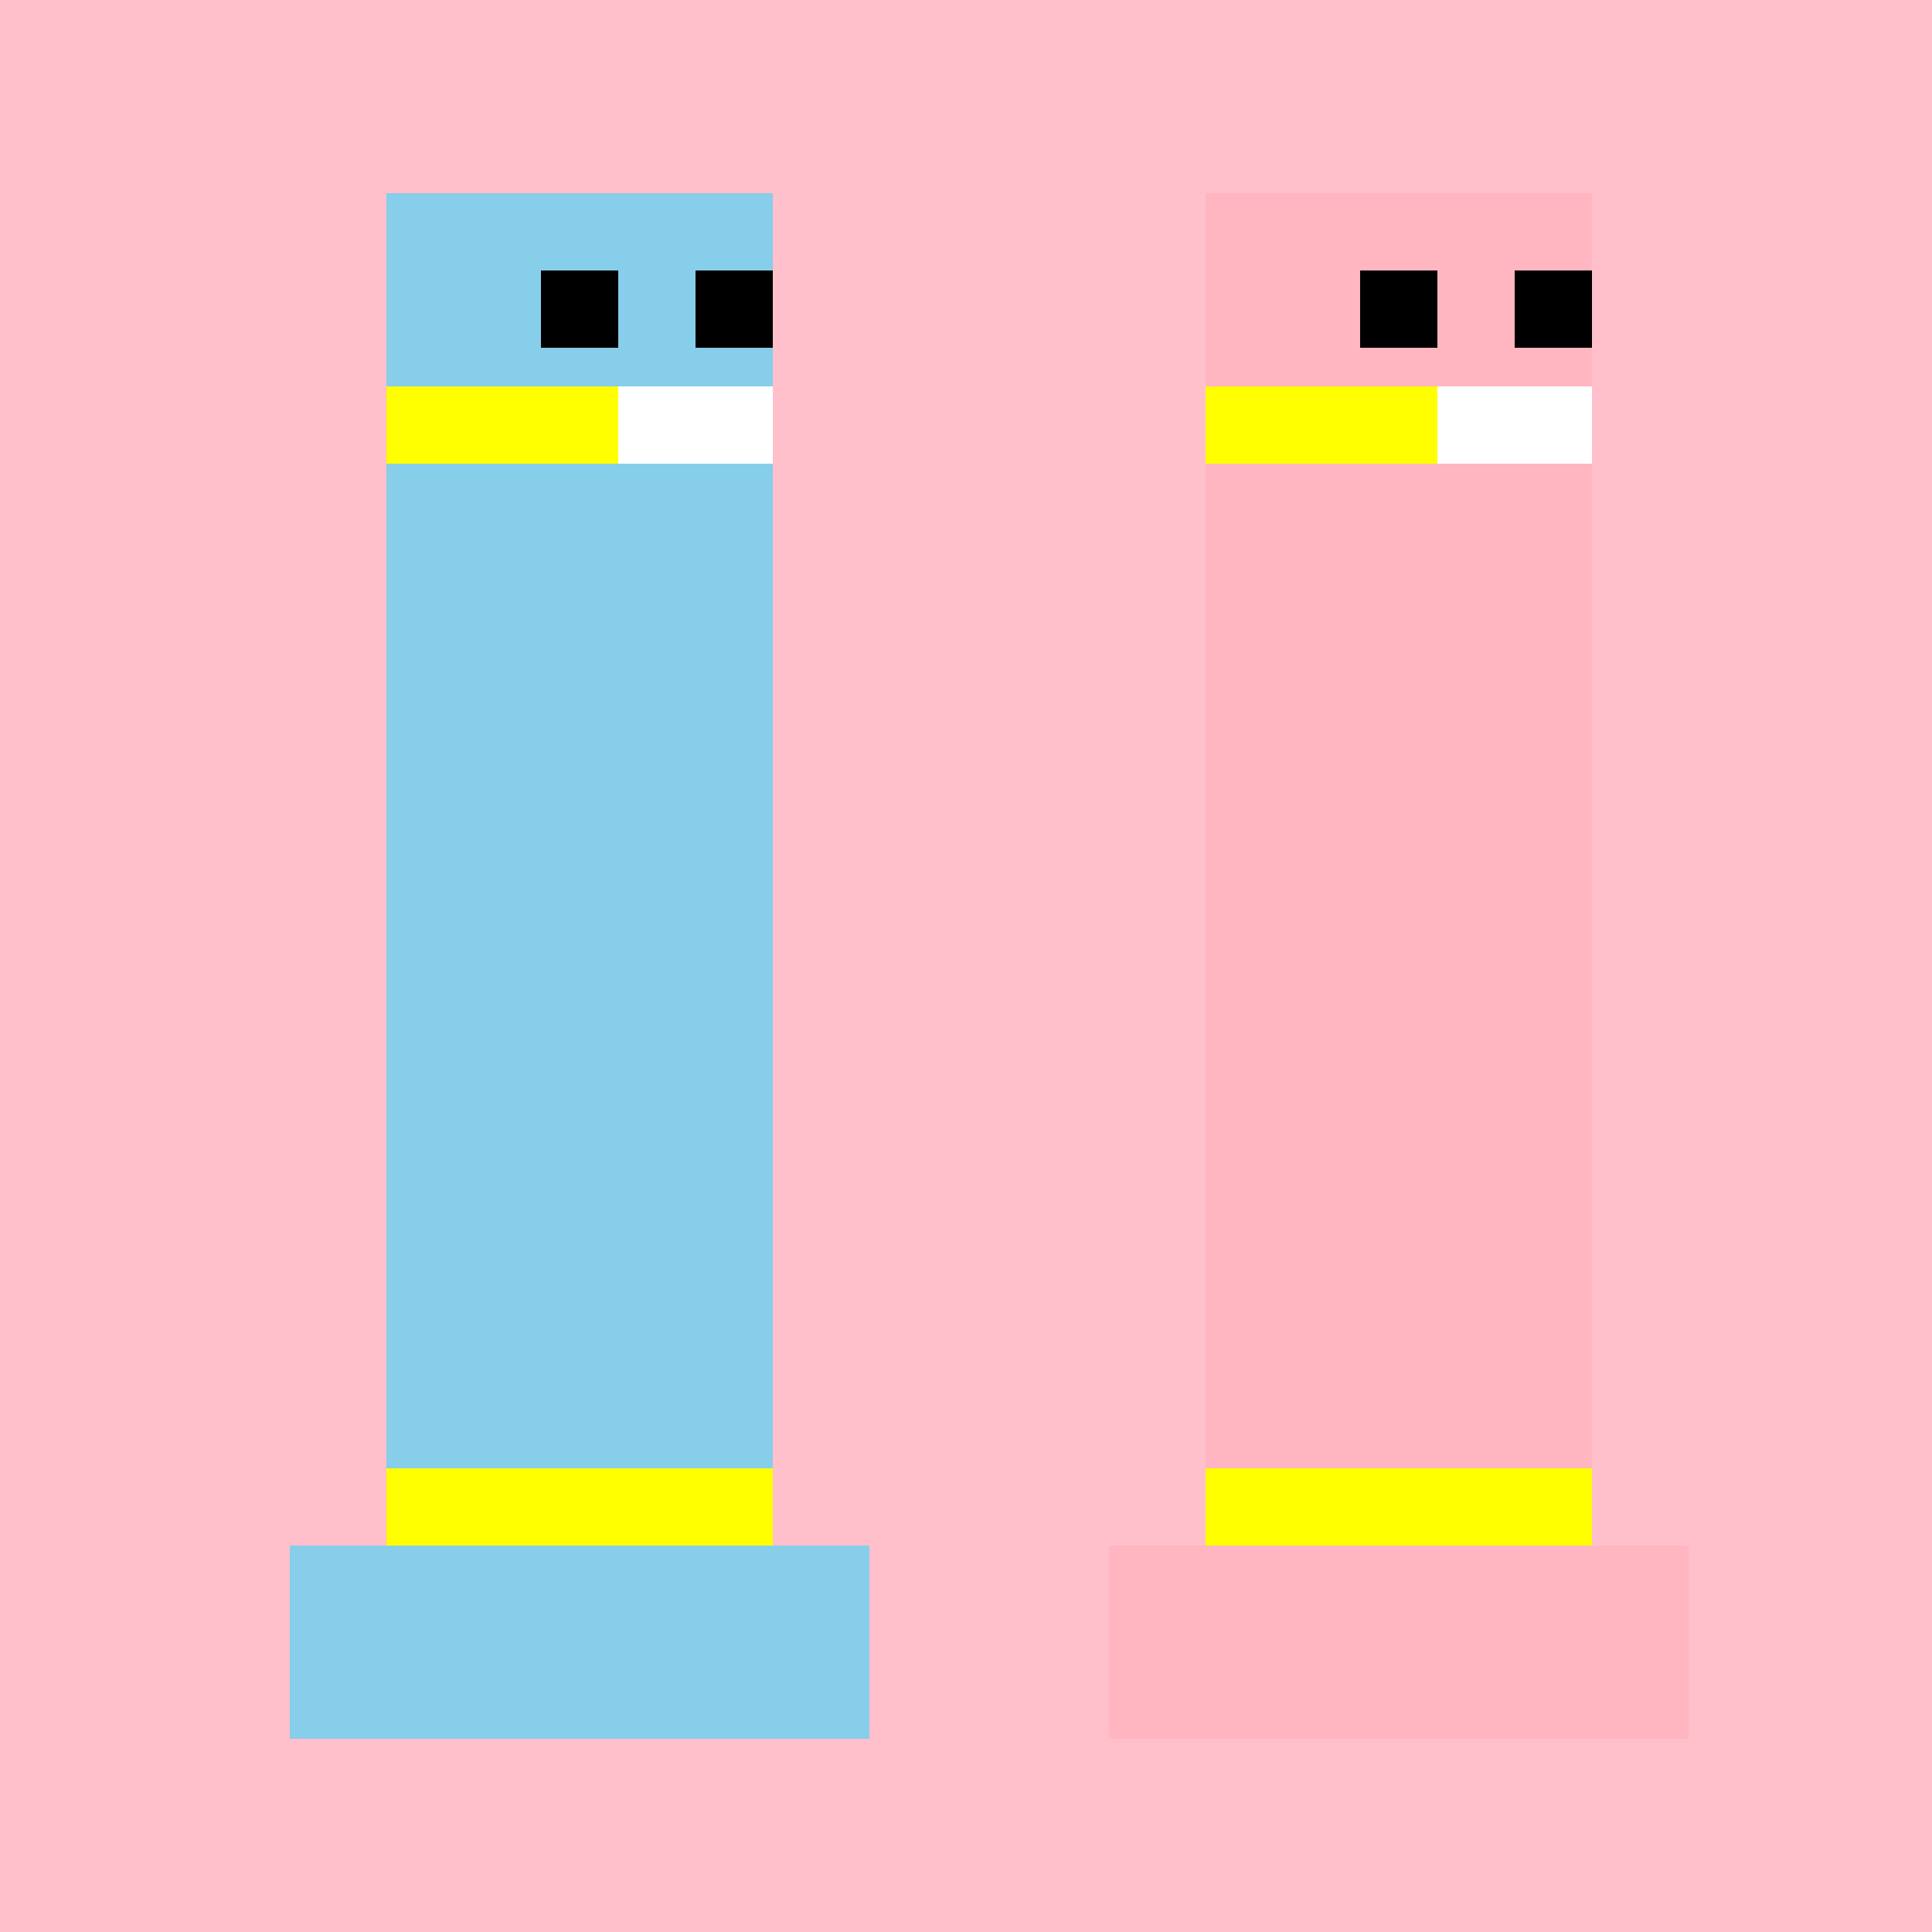 <!--

Generated by DrawGPT.
Free, open source, AI generated images in SVG, PNG, and HTML Canvas format.
https://drawgpt.ai

Created: 2023-12-15T22:28:32.259Z
Link: https://drawgpt.ai/prompt/100338/

-->
<svg xmlns="http://www.w3.org/2000/svg" xmlns:xlink="http://www.w3.org/1999/xlink" width="500" height="500"><defs/><g><rect fill="#FFC0CB" stroke="none" x="0" y="0" width="512" height="512"/><rect fill="#87CEEB" stroke="none" x="100" y="100" width="100" height="300"/><rect fill="#87CEEB" stroke="none" x="75" y="400" width="150" height="50"/><rect fill="#87CEEB" stroke="none" x="100" y="50" width="100" height="50"/><rect fill="#FFB6C1" stroke="none" x="312" y="100" width="100" height="300"/><rect fill="#FFB6C1" stroke="none" x="287" y="400" width="150" height="50"/><rect fill="#FFB6C1" stroke="none" x="312" y="50" width="100" height="50"/><rect fill="#FFFF00" stroke="none" x="100" y="100" width="100" height="20"/><rect fill="#FFFF00" stroke="none" x="312" y="100" width="100" height="20"/><rect fill="#FFFF00" stroke="none" x="100" y="380" width="100" height="20"/><rect fill="#FFFF00" stroke="none" x="312" y="380" width="100" height="20"/><rect fill="#000000" stroke="none" x="140" y="70" width="20" height="20"/><rect fill="#000000" stroke="none" x="180" y="70" width="20" height="20"/><rect fill="#000000" stroke="none" x="352" y="70" width="20" height="20"/><rect fill="#000000" stroke="none" x="392" y="70" width="20" height="20"/><rect fill="#FFFFFF" stroke="none" x="160" y="100" width="40" height="20"/><rect fill="#FFFFFF" stroke="none" x="372" y="100" width="40" height="20"/></g></svg>